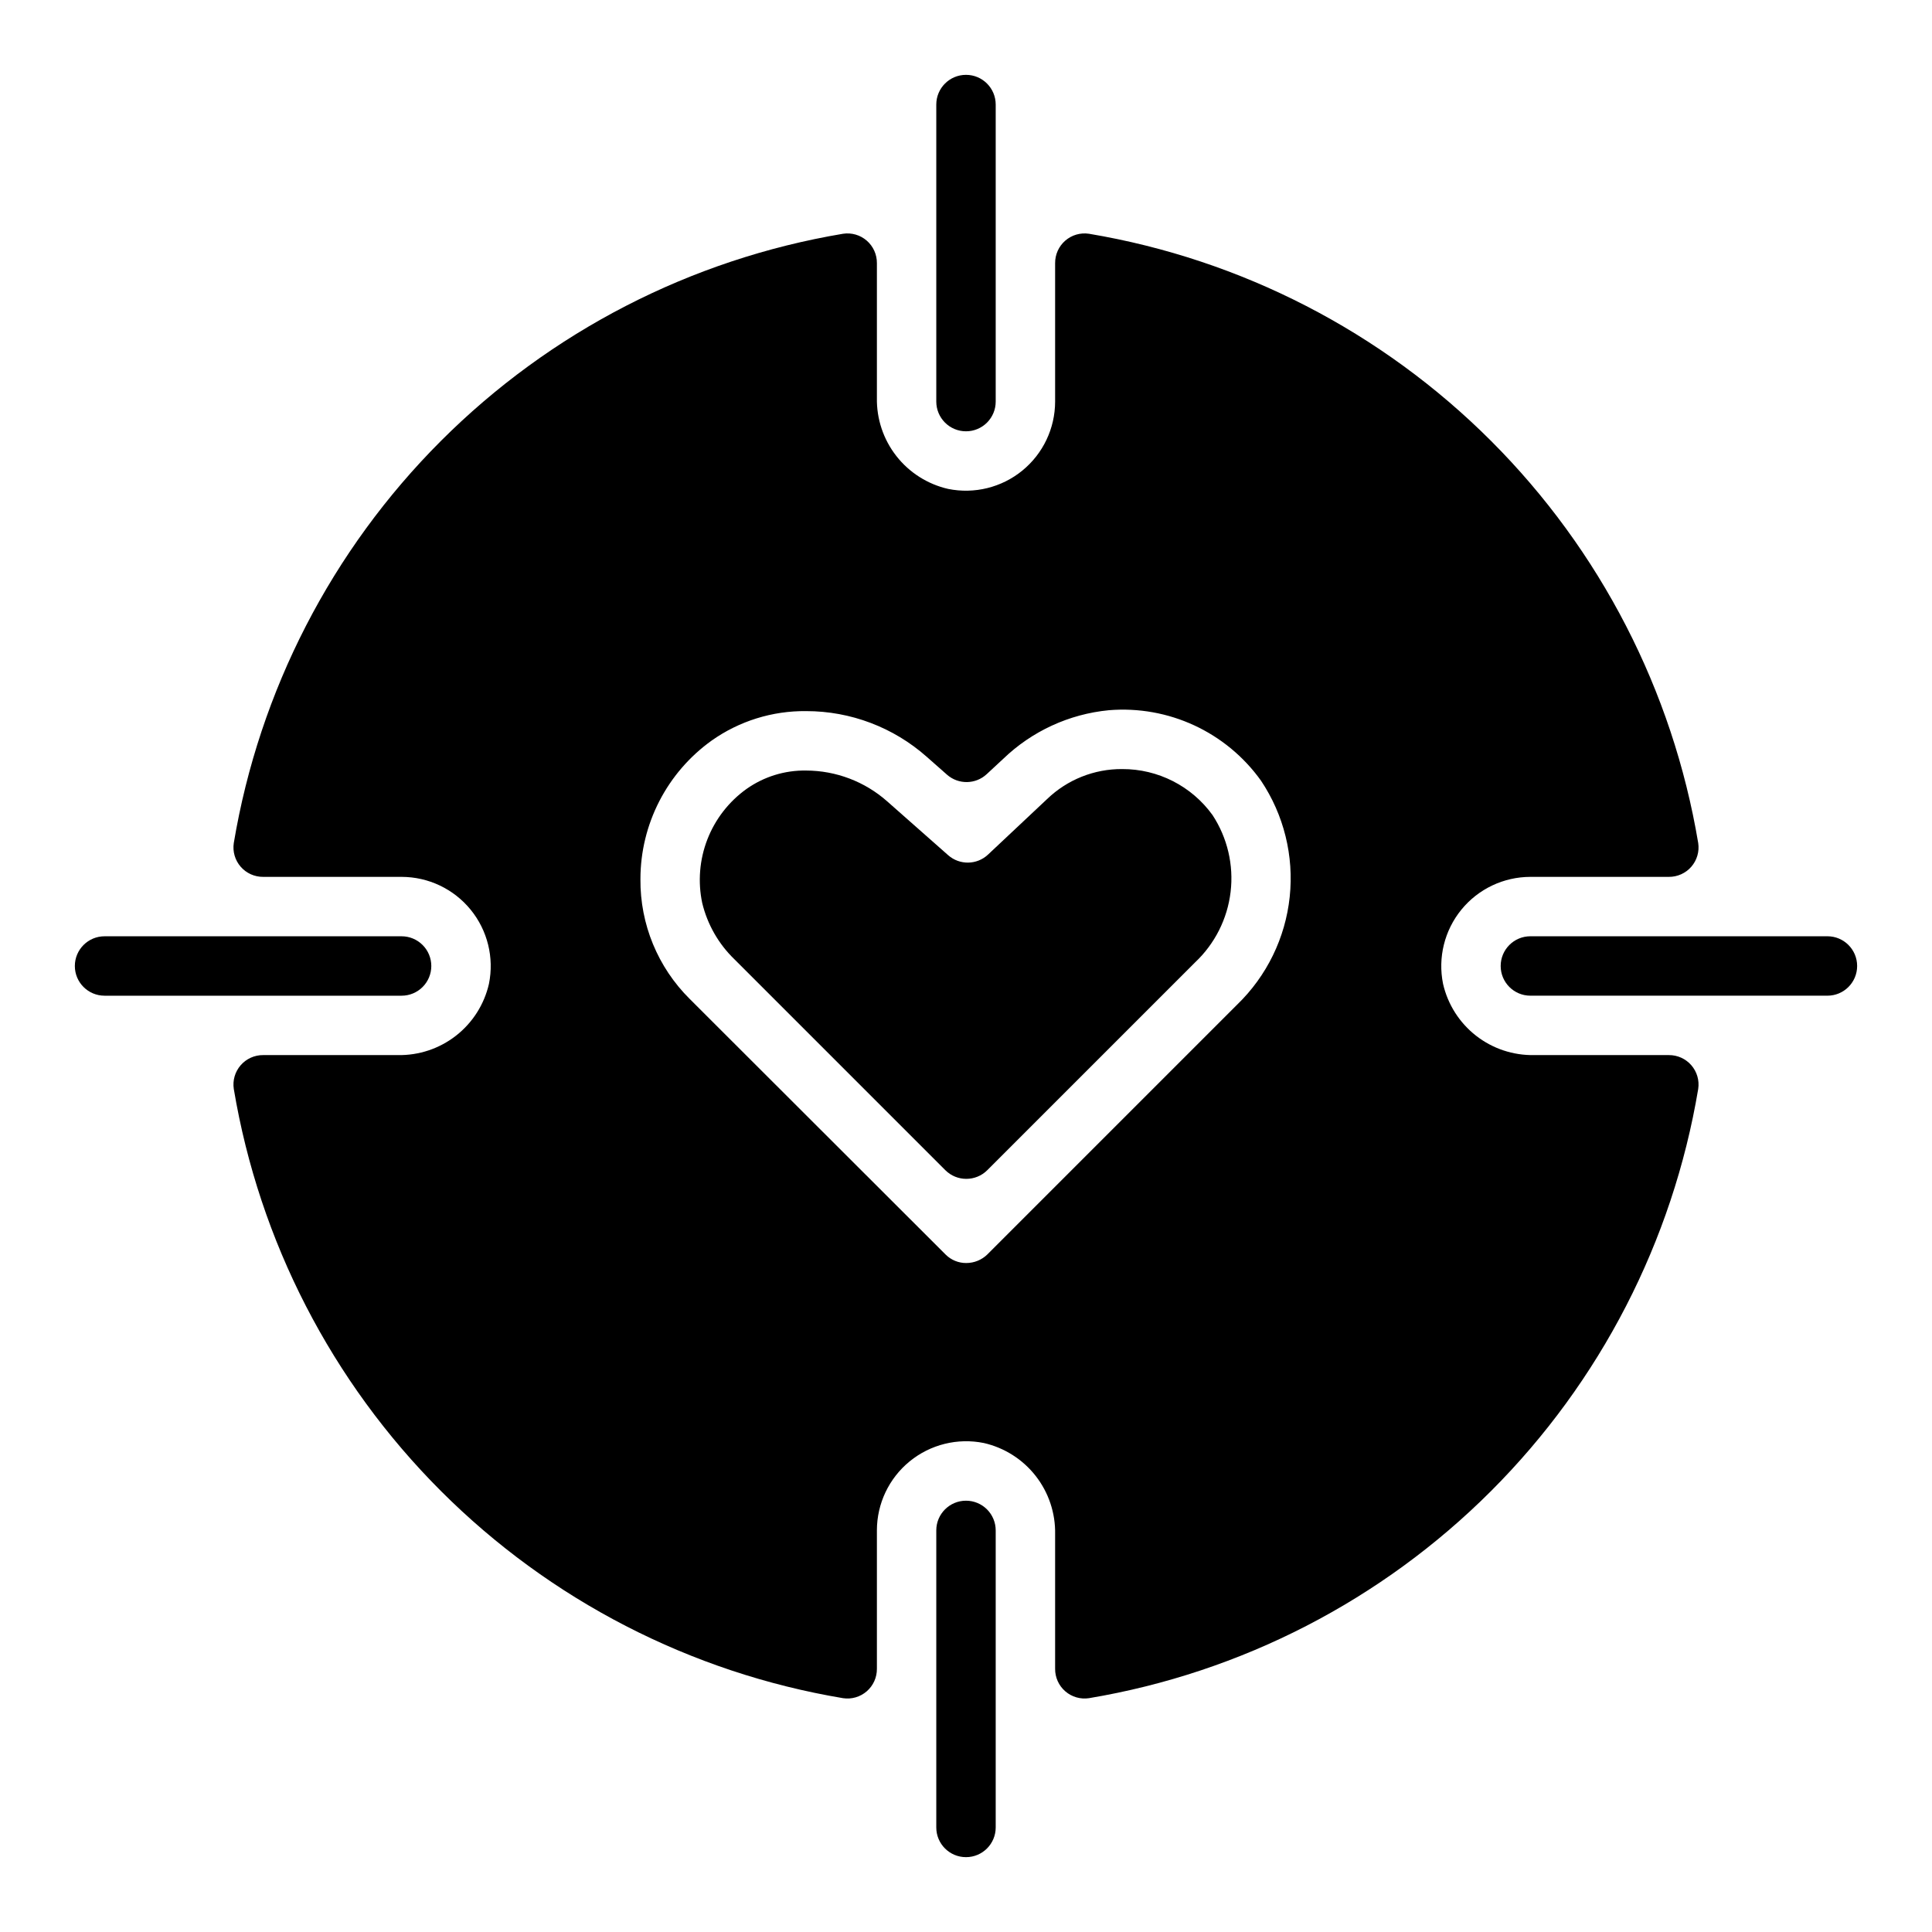 <?xml version="1.0" encoding="UTF-8"?>
<!-- Uploaded to: SVG Repo, www.svgrepo.com, Generator: SVG Repo Mixer Tools -->
<svg fill="#000000" width="800px" height="800px" version="1.1" viewBox="144 144 512 512" xmlns="http://www.w3.org/2000/svg">
 <g>
  <path d="m400 258.3c2.086 0 4.09-0.828 5.566-2.305 1.477-1.477 2.305-3.477 2.305-5.566v-78.719c0-4.348-3.523-7.875-7.871-7.875s-7.875 3.527-7.875 7.875v78.719c0 2.09 0.832 4.09 2.309 5.566 1.477 1.477 3.477 2.305 5.566 2.305z"/>
  <path d="m628.29 392.12h-78.723c-4.348 0-7.871 3.527-7.871 7.875s3.523 7.871 7.871 7.871h78.723c4.348 0 7.871-3.523 7.871-7.871s-3.523-7.875-7.871-7.875z"/>
  <path d="m400 541.7c-4.348 0-7.875 3.523-7.875 7.871v78.723c0 4.348 3.527 7.871 7.875 7.871s7.871-3.523 7.871-7.871v-78.723c0-2.086-0.828-4.09-2.305-5.566-1.477-1.477-3.481-2.305-5.566-2.305z"/>
  <path d="m258.3 400c0-2.09-0.828-4.09-2.305-5.566-1.477-1.477-3.477-2.309-5.566-2.309h-78.719c-4.348 0-7.875 3.527-7.875 7.875s3.527 7.871 7.875 7.871h78.719c2.09 0 4.09-0.828 5.566-2.305 1.477-1.477 2.305-3.481 2.305-5.566z"/>
  <path d="m465.34 360.01c3.938 6.016 5.633 13.227 4.781 20.367-0.848 7.141-4.188 13.754-9.426 18.68l-55.047 55.047c-3.074 3.074-8.059 3.074-11.133 0l-55.836-55.836c-4.227-4.066-7.203-9.254-8.582-14.957-1.191-5.633-0.719-11.492 1.363-16.859 2.082-5.367 5.688-10.016 10.367-13.367 4.621-3.269 10.164-4.981 15.824-4.883 7.922 0.023 15.562 2.934 21.488 8.188l16.137 14.25c3.035 2.676 7.609 2.606 10.559-0.164l15.656-14.715c5.348-5.148 12.496-8.004 19.918-7.949 9.477-0.031 18.387 4.512 23.93 12.199z"/>
  <path d="m586.25 423.61h-35.66c-5.586 0.109-11.039-1.707-15.441-5.148-4.402-3.441-7.484-8.297-8.727-13.742-1.406-6.949 0.379-14.16 4.859-19.652 4.484-5.492 11.195-8.68 18.285-8.688h36.684c2.289 0.02 4.469-0.961 5.969-2.688 1.5-1.727 2.168-4.027 1.824-6.285-6.766-40.367-25.957-77.617-54.898-106.56-28.941-28.941-66.191-48.133-106.55-54.898-2.262-0.344-4.559 0.324-6.289 1.824-1.727 1.5-2.707 3.684-2.688 5.969v36.684c-0.008 7.09-3.195 13.801-8.688 18.285-5.488 4.484-12.703 6.266-19.652 4.859-5.445-1.242-10.301-4.324-13.742-8.727s-5.258-9.855-5.148-15.441v-35.66c0.02-2.285-0.961-4.469-2.688-5.969-1.727-1.5-4.027-2.168-6.285-1.824-40.367 6.766-77.617 25.957-106.56 54.898-28.941 28.941-48.133 66.191-54.898 106.56-0.344 2.258 0.324 4.559 1.824 6.285 1.5 1.727 3.684 2.707 5.969 2.688h36.684c7.09 0.008 13.801 3.195 18.285 8.688 4.484 5.492 6.266 12.703 4.859 19.652-1.242 5.445-4.324 10.301-8.727 13.742s-9.855 5.258-15.441 5.148h-35.66c-2.285-0.02-4.469 0.961-5.969 2.688-1.5 1.73-2.168 4.027-1.824 6.289 6.766 40.363 25.957 77.613 54.898 106.55 28.941 28.941 66.191 48.133 106.56 54.898 2.258 0.344 4.559-0.324 6.285-1.824 1.727-1.5 2.707-3.68 2.688-5.969v-36.684c0.008-7.09 3.195-13.801 8.688-18.285 5.492-4.481 12.703-6.266 19.652-4.859 5.445 1.242 10.301 4.324 13.742 8.727 3.441 4.402 5.258 9.855 5.148 15.441v35.66c-0.02 2.289 0.961 4.469 2.688 5.969 1.73 1.5 4.027 2.168 6.289 1.824 40.363-6.766 77.613-25.957 106.55-54.898 28.941-28.941 48.133-66.191 54.898-106.55 0.344-2.262-0.324-4.559-1.824-6.289-1.5-1.727-3.68-2.707-5.969-2.688zm-114.38-13.383-66.203 66.203v0.004c-1.496 1.461-3.5 2.277-5.59 2.281-2.031 0.016-3.984-0.777-5.434-2.203l-67.855-67.777c-8.457-8.383-13.168-19.82-13.066-31.727-0.008-14.586 7.031-28.273 18.891-36.762 7.316-5.168 16.078-7.894 25.035-7.793 11.777-0.008 23.148 4.309 31.961 12.121l5.352 4.723c3.031 2.672 7.598 2.606 10.547-0.156l4.328-4.016h0.004c7.613-7.348 17.492-11.898 28.023-12.91 15.781-1.305 31.086 5.781 40.305 18.66 6.074 9.062 8.77 19.969 7.617 30.816-1.148 10.852-6.074 20.949-13.914 28.535z"/>
 </g>
</svg>